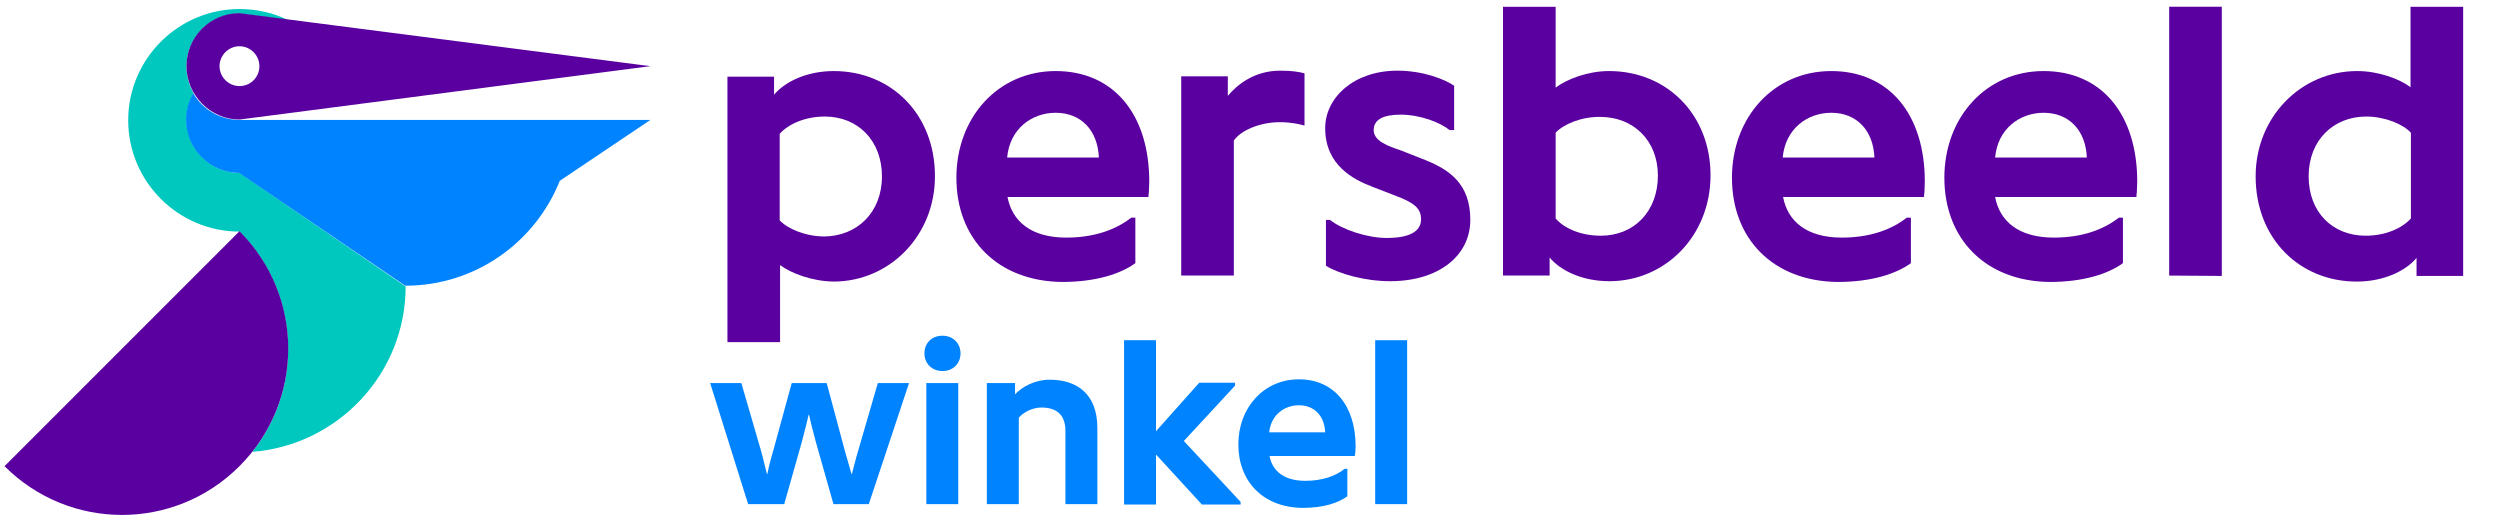 <svg enable-background="new 0 0 665 138.1" viewBox="0 0 665 138.1" xmlns="http://www.w3.org/2000/svg"><path d="m63.7 46c-7.7 0-14.1-6.4-14.1-14.1 0-2.6.7-5 1.9-7.1-1.2-2.1-1.9-4.5-1.9-7.1 0-7.9 6.4-14.1 14.1-14.1l12.8 1.7c-3.8-1.9-8.3-2.9-12.8-2.9-16.3 0-29.6 13.3-29.6 29.6s13.3 29.6 29.6 29.6c16 16 17.2 41.3 3.4 58.6 22.8-1.8 40.8-20.8 40.8-44z" fill="#00c8be"/><path d="m173 31.9h-109.3c-5.2 0-9.8-2.8-12.3-7.1-1.2 2.1-1.9 4.5-1.9 7.1 0 7.9 6.6 14.1 14.1 14.1l44.2 30c18.7 0 34.6-11.6 41.1-27.9z" fill="#0083ff"/><path d="m63.7 61.5c17.3 17.3 17.3 45.2 0 62.5s-45.2 17.3-62.5 0z" fill="#5a00a0"/><path d="m63.7 3.5c-7.9 0-14.1 6.4-14.1 14.1s6.4 14.2 14.1 14.2l109.3-14.2zm0 19.4c-2.9 0-5.3-2.4-5.3-5.3s2.4-5.3 5.3-5.3 5.3 2.4 5.3 5.3-2.3 5.3-5.3 5.3z" fill="#5a00a0"/><path d="m63.7 46 44.2 30.1" fill="none"/><g fill="#5a00a0"><path d="m207.5 70.5v20.5h-14v-70.6h12.4v4.8c2.9-3.5 8.8-6.3 15.9-6.3 15.1 0 26.9 11.3 26.9 28 0 15.8-12.1 28-27 28-5.7-.1-11.3-2.2-14.2-4.4zm27.1-23.6c0-9.4-6.3-15.9-15.2-15.9-5.4 0-9.8 2.1-12 4.6v23c2 2.2 6.8 4.3 11.9 4.3 8.6-.1 15.3-6.3 15.3-16z"/><path d="m254.4 47.3c0-16.1 11.1-28.4 26.4-28.4 15.5 0 24.9 11.6 24.9 29.4 0 1-.1 2-.1 2.8-.1.4-.1.9-.1 1.3h-37.5c1.2 6.4 6.2 10.8 15.6 10.8 7.3 0 13.1-2 17.3-5.3h1.1v12.1c-4 2.9-10.6 5-19.5 5-17.2-.2-28.1-11.5-28.1-27.7zm37.9-5.4c-.3-7.2-4.7-11.9-11.5-11.9-6.3 0-12.2 4.2-12.9 11.9z"/><path d="m347 33.4c-1.4-.4-3.6-.9-6.6-.9-5.4 0-10.5 2.3-12.2 4.9v35.9h-14v-53h12.4v5.2c2.5-3 7.1-6.7 13.9-6.7 3.3 0 4.9.3 6.5.7z"/><path d="m385.6 34.6c-2.5-2-7.7-4.1-13.1-4.1-4.7 0-7.1 1.4-7.1 4.1 0 3 4 4.3 7.2 5.4l6.6 2.6c6.4 2.6 11.9 6.3 11.9 15.9 0 9.5-8.4 16.3-21.3 16.3-6.8 0-13.7-2-17.1-4.1v-12.2h1.1c3.2 2.6 10 4.8 15 4.8 5.9 0 9.2-1.6 9.2-5 0-2.9-1.9-4.4-6.7-6.2l-6.2-2.4c-5-1.9-12.6-5.7-12.6-15.6 0-8.2 7.7-15.3 19.2-15.3 6.9 0 12.6 2.3 15.1 4v11.8z"/><path d="m455 46.6c0 16.2-12.1 28.2-26.9 28.2-7.2 0-13-2.8-15.9-6.3v4.8h-12.4v-71.5h14v21.5c2.9-2.2 8.5-4.4 14.2-4.4 15.4 0 27 11.6 27 27.7zm-41.2-11.3v22.8c2.1 2.5 6.5 4.6 12 4.6 8.9 0 15.2-6.5 15.2-16 0-9.4-6.6-15.6-15.3-15.6-5.1-.1-9.9 2-11.9 4.2z"/><path d="m460.7 47.3c0-16.1 11.1-28.4 26.4-28.4 15.5 0 24.9 11.6 24.9 29.4 0 1-.1 2-.1 2.8-.1.4-.1.9-.1 1.3h-37.5c1.2 6.4 6.2 10.8 15.6 10.8 7.3 0 13.1-2 17.3-5.3h1.1v12.1c-4 2.9-10.6 5-19.5 5-17.2-.2-28.1-11.5-28.1-27.7zm37.9-5.4c-.3-7.2-4.7-11.9-11.5-11.9-6.3 0-12.2 4.2-12.9 11.9z"/><path d="m517.2 47.3c0-16.1 11.1-28.4 26.4-28.4 15.5 0 24.9 11.6 24.9 29.4 0 1-.1 2-.1 2.8-.1.4-.1.9-.1 1.3h-37.6c1.2 6.4 6.2 10.8 15.6 10.8 7.3 0 13.1-2 17.3-5.3h1.1v12.1c-4 2.9-10.6 5-19.5 5-17.1-.2-28-11.5-28-27.7zm37.9-5.4c-.3-7.2-4.7-11.9-11.5-11.9-6.3 0-12.2 4.2-12.9 11.9z"/><path d="m577 73.3v-71.5h14v71.6z"/><path d="m641.2 23.2v-21.4h14v71.6h-12.4v-4.8c-2.9 3.5-8.8 6.3-15.9 6.3-15.1 0-26.9-11.3-26.9-28 0-15.8 12.1-28 27-28 5.7 0 11.3 2.1 14.2 4.3zm-27.1 23.7c0 9.5 6.3 15.8 15.2 15.8 5.4 0 9.8-2.1 12-4.6v-22.8c-2-2.2-6.8-4.3-11.9-4.3-8.6 0-15.3 6.2-15.3 15.9z"/></g><path d="m221.7 134.1-4.7-16.6c-1-3.7-1.5-5.8-1.8-7.2h-.1c-.3 1.4-.8 3.4-1.8 7.2l-4.7 16.6h-9.6l-10.1-32.2h8.3l5.2 17.9c1 3.6 1.2 4.9 1.6 6.3h.1c.3-1.4.6-2.9 1.6-6.3l4.9-17.9h9.3l4.8 17.9 1.8 6.3h.1c.5-1.8.8-3.3 1.7-6.3l5.2-17.9h8.3l-10.7 32.2z" fill="#0083ff"/><path d="m250.7 89.3c2.9 0 4.8 2.1 4.8 4.7s-1.9 4.7-4.8 4.7-4.8-2.1-4.8-4.7 1.8-4.7 4.8-4.7zm-4.3 44.8v-32.2h8.5v32.2z" fill="#0083ff"/><path d="m271 134.1h-8.5v-32.2h7.5v3c1.8-2 5.3-3.9 9.2-3.9 7.3 0 12.7 3.8 12.7 12.9v20.2h-8.5v-19.5c0-4.4-2.5-6.2-6.4-6.2-2.5 0-4.9 1.4-6 2.7z" fill="#0083ff"/><path d="m328.6 102.5-13.7 14.8 15.1 16.2v.7h-10.3l-12.2-13.3v13.3h-8.5v-43.7h8.5v24.2l11.5-12.9h9.5v.7z" fill="#0083ff"/><path d="m329.4 118.2c0-9.8 6.8-17.3 16.1-17.3 9.4 0 15.1 7.1 15.1 17.9 0 .6-.1 1.2-.1 1.7-.1.3-.1.5-.1.8h-22.7c.7 3.9 3.8 6.6 9.5 6.6 4.4 0 8-1.2 10.5-3.2h.7v7.3c-2.4 1.8-6.4 3.1-11.9 3.1-10.5-.1-17.1-7-17.1-16.9zm23.1-3.2c-.2-4.4-2.9-7.2-7-7.2-3.8 0-7.4 2.5-7.9 7.2z" fill="#0083ff"/><path d="m365.8 134.1v-43.6h8.5v43.6z" fill="#0083ff"/></svg>